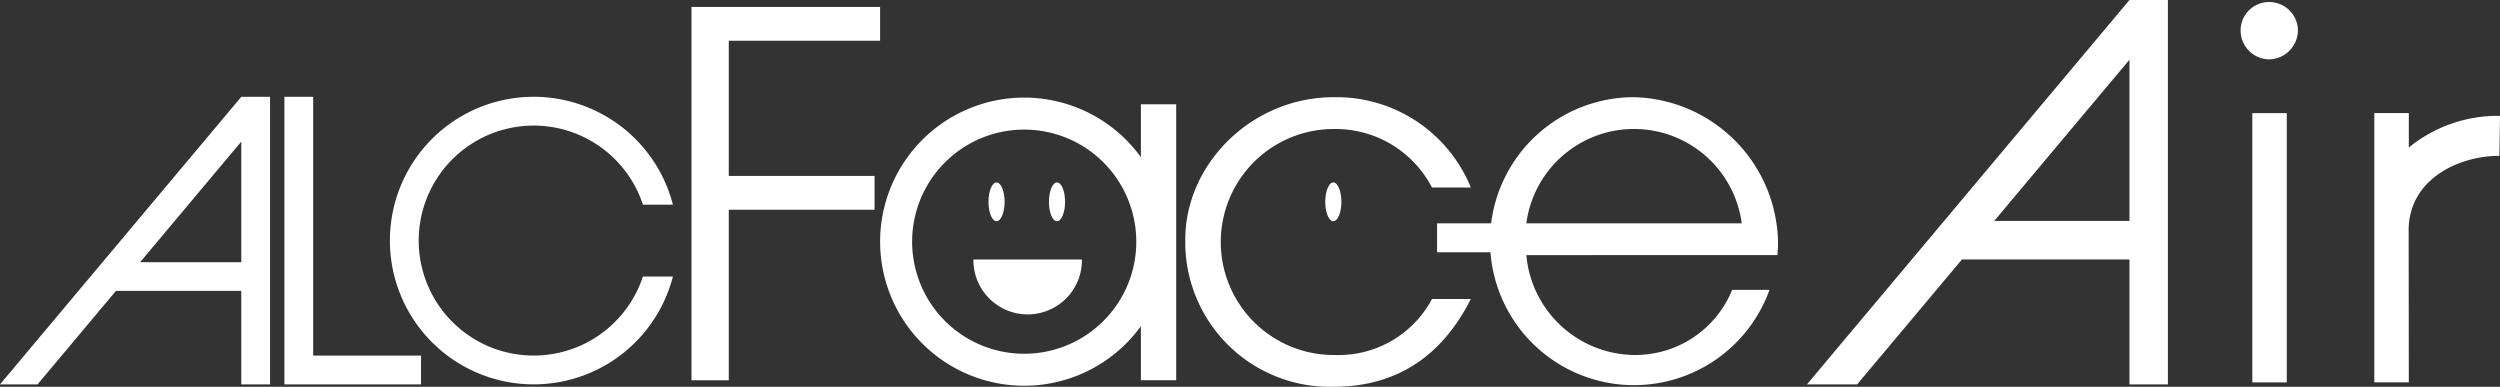 <svg xmlns="http://www.w3.org/2000/svg" width="193.5" height="29.937" viewBox="0 0 193.5 29.937">
  <rect x="0" y="0" width="193.5" height="29.937" fill="#333333" stroke="none"/>
  <g id="グループ_4479" data-name="グループ 4479" transform="translate(-0.471 -262.123)">
    <path id="パス_15779" data-name="パス 15779" d="M104.245,285.634V256.739h14.6v2.617H107.132V269.82h11.285v2.616H107.132v13.2Z" transform="translate(-50.254 5.919)" fill="#fff"/>
    <path id="パス_15780" data-name="パス 15780" d="M200.466,285.908c-2.186,4.334-5.661,6.794-10.62,6.794a11.19,11.19,0,0,1-11.48-11.4c0-5.857,5.154-11.012,11.48-11.012a11.225,11.225,0,0,1,10.62,6.99h-3.006a8.408,8.408,0,0,0-7.535-4.529,8.746,8.746,0,1,0-.134,17.492h.134a8.2,8.2,0,0,0,7.536-4.334Z" transform="translate(-86.153 -0.643)" fill="#fff"/>
    <path id="パス_15781" data-name="パス 15781" d="M226.908,282.513a8.484,8.484,0,0,0,8.278,7.729,8.093,8.093,0,0,0,7.653-5.038h2.889a11.144,11.144,0,1,1-10.544-14.915,11.422,11.422,0,0,1,11.206,11.4c0,.273-.039.547-.039.819Zm16.672-2.46a8.409,8.409,0,0,0-16.672,0Z" transform="translate(-108.299 -0.644)" fill="#fff"/>
    <path id="パス_15782" data-name="パス 15782" d="M154.863,281.5a11.151,11.151,0,1,1-11.152-11.151A11.151,11.151,0,0,1,154.863,281.5h0m-11.151-8.674a8.675,8.675,0,1,0,8.676,8.674,8.675,8.675,0,0,0-8.676-8.674h0" transform="translate(-63.968 -0.672)" fill="#fff"/>
    <rect id="長方形_2514" data-name="長方形 2514" width="2.733" height="21.357" transform="translate(88.776 270.195)" fill="#fff"/>
    <rect id="長方形_2515" data-name="長方形 2515" width="6.34" height="2.24" transform="translate(111.702 279.409)" fill="#fff"/>
    <path id="パス_15783" data-name="パス 15783" d="M154.961,294.656a4.2,4.2,0,1,1-8.4.093q0-.046,0-.093Z" transform="translate(-70.748 -12.445)" fill="#fff"/>
    <path id="パス_15784" data-name="パス 15784" d="M45.375,290.262V270.23H43.149v22.258H53.722v-2.226Z" transform="translate(-20.664 -0.615)" fill="#fff"/>
    <path id="パス_15785" data-name="パス 15785" d="M19.135,270.231h0L.459,292.49H3.364l.137-.163,5.933-7.073h9.7v7.236H21.36V270.231Zm-7.831,12.8,7.831-9.335v9.337Z" transform="translate(0.012 -0.616)" fill="#fff"/>
    <path id="パス_15786" data-name="パス 15786" d="M296.635,255.7h0l-24.962,29.752h3.883l.184-.218,7.93-9.453h12.966v9.672h2.974V255.7Zm-10.467,17.1,10.467-12.477v12.479Z" transform="translate(-131.343 6.422)" fill="#fff"/>
    <path id="パス_15787" data-name="パス 15787" d="M78.563,284.138a8.9,8.9,0,1,1,0-5.564h2.321a11.129,11.129,0,1,0,0,5.564Z" transform="translate(-28.33 -0.612)" fill="#fff"/>
    <path id="パス_15788" data-name="パス 15788" d="M150.071,284.587c0,.829-.28,1.5-.624,1.5s-.624-.671-.624-1.5.279-1.5.624-1.5.624.671.624,1.5" transform="translate(-71.844 -6.842)" fill="#fff"/>
    <path id="パス_15789" data-name="パス 15789" d="M159.146,284.587c0,.829-.279,1.5-.624,1.5s-.624-.671-.624-1.5.28-1.5.624-1.5.624.671.624,1.5" transform="translate(-76.239 -6.842)" fill="#fff"/>
    <path id="パス_15790" data-name="パス 15790" d="M200.619,284.587c0,.829-.28,1.5-.624,1.5s-.624-.671-.624-1.5.28-1.5.624-1.5.624.671.624,1.5" transform="translate(-96.325 -6.842)" fill="#fff"/>
    <path id="パス_15791" data-name="パス 15791" d="M341.2,258.207a2.262,2.262,0,0,1-2.236,2.237,2.229,2.229,0,0,1-2.2-2.237,2.2,2.2,0,0,1,2.2-2.2,2.227,2.227,0,0,1,2.236,2.2m-3.531,6.4h2.668v20.84H337.67Z" transform="translate(-162.869 6.272)" fill="#fff"/>
    <path id="パス_15792" data-name="パス 15792" d="M359.5,275.337v-2.661H356.83v20.84H359.5l-.013-11.8c.016-3.849,3.767-5.731,7.024-5.731l.048-3.094a10.88,10.88,0,0,0-7.059,2.449" transform="translate(-172.587 -1.8)" fill="#fff"/>
  </g>
</svg>
